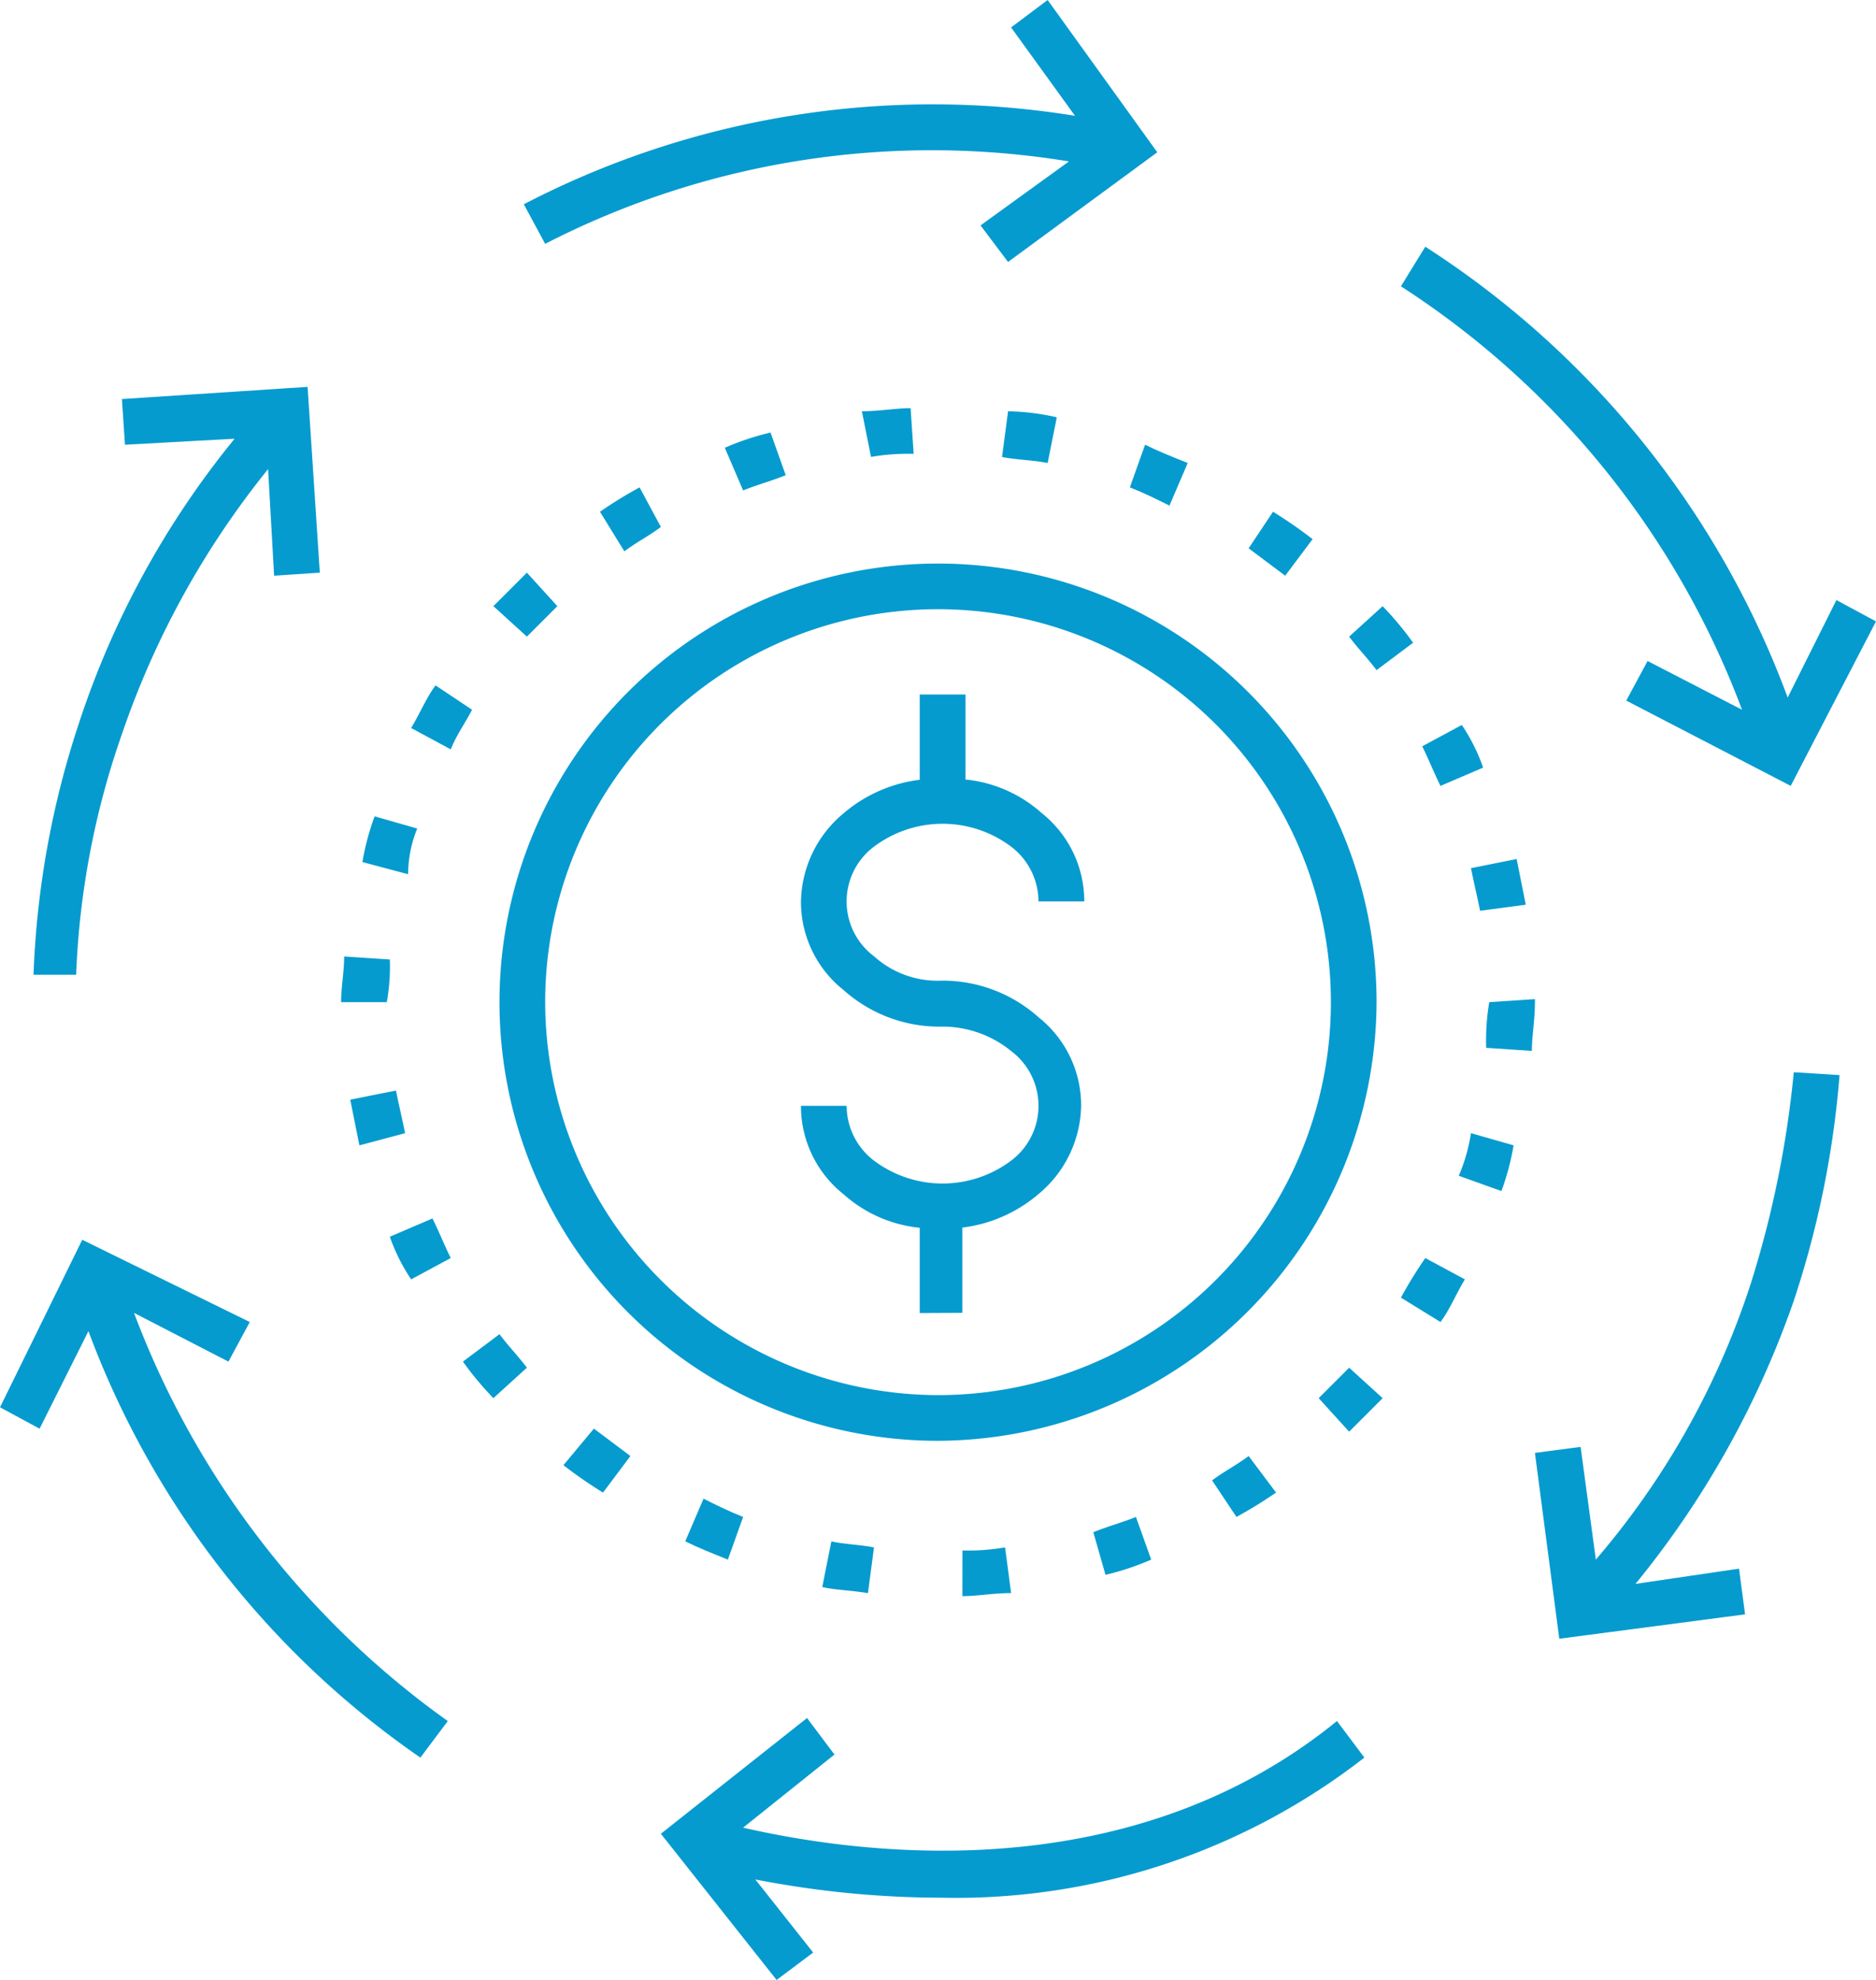 <svg xmlns="http://www.w3.org/2000/svg" width="93.369" height="98.521" viewBox="0 0 93.369 98.521">
  <g id="affiliate-icon" transform="translate(-1.699)">
    <g id="Group_306" data-name="Group 306" transform="translate(1.7)">
      <path id="Path_421" data-name="Path 421" d="M36.033,53.569V49.325a7.156,7.156,0,0,0,3.789-1.667,5.832,5.832,0,0,0,2.122-4.4,5.6,5.6,0,0,0-2.122-4.4,7.15,7.15,0,0,0-4.85-1.819,4.718,4.718,0,0,1-3.335-1.213,3.41,3.41,0,0,1,0-5.457,5.684,5.684,0,0,1,6.821,0,3.443,3.443,0,0,1,1.364,2.728H42.1a5.6,5.6,0,0,0-2.122-4.4,6.677,6.677,0,0,0-3.789-1.667V22.8H33.911v4.244a7.156,7.156,0,0,0-3.789,1.667A5.832,5.832,0,0,0,28,33.107a5.6,5.6,0,0,0,2.122,4.4,7.15,7.15,0,0,0,4.85,1.819,5.4,5.4,0,0,1,3.486,1.213,3.41,3.41,0,0,1,0,5.457,5.684,5.684,0,0,1-6.821,0,3.443,3.443,0,0,1-1.364-2.728H28a5.6,5.6,0,0,0,2.122,4.4,6.677,6.677,0,0,0,3.789,1.667v4.244Z" transform="translate(11.863 11.758)" fill="#059bcf"/>
      <path id="Path_422" data-name="Path 422" d="M61.753,40.326A21.826,21.826,0,1,0,39.926,62.153,21.93,21.93,0,0,0,61.753,40.326Zm-41.379,0A19.553,19.553,0,1,1,39.926,59.879,19.6,19.6,0,0,1,20.374,40.326Z" transform="translate(6.758 9.541)" fill="#059bcf"/>
      <path id="Path_423" data-name="Path 423" d="M21.083,20.467,19.567,18.8,17.9,20.467l1.667,1.516Z" transform="translate(6.655 9.695)" fill="#059bcf"/>
      <path id="Path_424" data-name="Path 424" d="M22.613,19.183c.606-.455,1.213-.758,1.819-1.213L23.37,16a22.437,22.437,0,0,0-1.97,1.213Z" transform="translate(8.46 8.251)" fill="#059bcf"/>
      <path id="Path_425" data-name="Path 425" d="M13.2,36.255l.455,2.274,2.274-.606c-.152-.758-.3-1.364-.455-2.122Z" transform="translate(4.231 18.463)" fill="#059bcf"/>
      <path id="Path_426" data-name="Path 426" d="M18.231,23.713,16.413,22.5c-.455.606-.758,1.364-1.213,2.122l1.97,1.061C17.474,24.925,17.928,24.319,18.231,23.713Z" transform="translate(5.262 11.604)" fill="#059bcf"/>
      <path id="Path_427" data-name="Path 427" d="M26.409,17.08c.758-.3,1.364-.455,2.122-.758L27.774,14.2a13.338,13.338,0,0,0-2.274.758Z" transform="translate(10.574 7.323)" fill="#059bcf"/>
      <path id="Path_428" data-name="Path 428" d="M16.328,27.406,14.206,26.8a12.627,12.627,0,0,0-.606,2.274l2.274.606A6.082,6.082,0,0,1,16.328,27.406Z" transform="translate(4.437 13.821)" fill="#059bcf"/>
      <path id="Path_429" data-name="Path 429" d="M48.4,24.861c.3.606.606,1.364.909,1.97l2.122-.909A9.26,9.26,0,0,0,50.37,23.8Z" transform="translate(22.384 12.274)" fill="#059bcf"/>
      <path id="Path_430" data-name="Path 430" d="M15.325,31.552,13.052,31.4c0,.758-.152,1.516-.152,2.274h2.274A10.007,10.007,0,0,0,15.325,31.552Z" transform="translate(4.076 16.193)" fill="#059bcf"/>
      <path id="Path_431" data-name="Path 431" d="M52.728,30.474,52.274,28.2,50,28.655c.152.758.3,1.364.455,2.122Z" transform="translate(23.209 14.543)" fill="#059bcf"/>
      <path id="Path_432" data-name="Path 432" d="M30.455,15.825a10.737,10.737,0,0,1,2.122-.152L32.425,13.4c-.758,0-1.516.152-2.425.152Z" transform="translate(12.895 6.911)" fill="#059bcf"/>
      <path id="Path_433" data-name="Path 433" d="M49.183,21.719A16.054,16.054,0,0,0,47.667,19.9L46,21.416c.455.606.909,1.061,1.364,1.667Z" transform="translate(21.146 10.263)" fill="#059bcf"/>
      <path id="Path_434" data-name="Path 434" d="M45.883,18.164a22.174,22.174,0,0,0-1.97-1.364L42.7,18.619l1.819,1.364Z" transform="translate(19.444 8.664)" fill="#059bcf"/>
      <path id="Path_435" data-name="Path 435" d="M36.874,16.077l.455-2.274a11.78,11.78,0,0,0-2.425-.3l-.3,2.274C35.358,15.925,36.116,15.925,36.874,16.077Z" transform="translate(15.267 6.962)" fill="#059bcf"/>
      <path id="Path_436" data-name="Path 436" d="M38.8,16.722c.758.3,1.364.606,1.97.909l.909-2.122c-.758-.3-1.516-.606-2.122-.909Z" transform="translate(17.433 7.529)" fill="#059bcf"/>
      <path id="Path_437" data-name="Path 437" d="M14.5,40.909a9.26,9.26,0,0,0,1.061,2.122l1.97-1.061c-.3-.606-.606-1.364-.909-1.97Z" transform="translate(4.901 20.629)" fill="#059bcf"/>
      <path id="Path_438" data-name="Path 438" d="M38.206,52.68a13.337,13.337,0,0,0,2.274-.758L39.722,49.8c-.758.3-1.364.455-2.122.758Z" transform="translate(16.814 25.683)" fill="#059bcf"/>
      <path id="Path_439" data-name="Path 439" d="M33.3,53.225c.758,0,1.516-.152,2.425-.152l-.3-2.274a10.737,10.737,0,0,1-2.122.152Z" transform="translate(14.597 26.198)" fill="#059bcf"/>
      <path id="Path_440" data-name="Path 440" d="M47.7,43.27l1.97,1.213c.455-.606.758-1.364,1.213-2.122L48.913,41.3A22.438,22.438,0,0,0,47.7,43.27Z" transform="translate(22.023 21.299)" fill="#059bcf"/>
      <path id="Path_441" data-name="Path 441" d="M30.974,53.177l.3-2.274c-.758-.152-1.516-.152-2.122-.3L28.7,52.874C29.306,53.025,30.064,53.025,30.974,53.177Z" transform="translate(12.224 26.095)" fill="#059bcf"/>
      <path id="Path_442" data-name="Path 442" d="M45,46.416l1.516,1.667,1.667-1.667L46.516,44.9Z" transform="translate(20.63 23.156)" fill="#059bcf"/>
      <path id="Path_443" data-name="Path 443" d="M49.6,39.322l2.122.758a12.627,12.627,0,0,0,.606-2.274L50.206,37.2A8.688,8.688,0,0,1,49.6,39.322Z" transform="translate(23.003 19.185)" fill="#059bcf"/>
      <path id="Path_444" data-name="Path 444" d="M26.322,52.231l.758-2.122c-.758-.3-1.364-.606-1.97-.909L24.2,51.322C24.806,51.625,25.564,51.928,26.322,52.231Z" transform="translate(9.904 25.373)" fill="#059bcf"/>
      <path id="Path_445" data-name="Path 445" d="M16.9,45.164a16.054,16.054,0,0,0,1.516,1.819l1.667-1.516c-.455-.606-.909-1.061-1.364-1.667Z" transform="translate(6.139 22.588)" fill="#059bcf"/>
      <path id="Path_446" data-name="Path 446" d="M50.5,35.225l2.274.152c0-.758.152-1.516.152-2.425V32.8l-2.274.152A11.472,11.472,0,0,0,50.5,35.225Z" transform="translate(23.467 16.915)" fill="#059bcf"/>
      <path id="Path_447" data-name="Path 447" d="M42.713,50.831a22.436,22.436,0,0,0,1.97-1.213L43.319,47.8c-.606.455-1.213.758-1.819,1.213Z" transform="translate(18.825 24.651)" fill="#059bcf"/>
      <path id="Path_448" data-name="Path 448" d="M20.2,48.719a22.173,22.173,0,0,0,1.97,1.364l1.364-1.819L21.716,46.9Z" transform="translate(7.841 24.187)" fill="#059bcf"/>
      <path id="Path_449" data-name="Path 449" d="M46.031,8.033l-4.4,3.183L43,13.035l7.427-5.457L44.97,0,43.151,1.364l3.183,4.4a44.147,44.147,0,0,0-27.434,4.4l1.061,1.97A42.09,42.09,0,0,1,46.031,8.033Z" transform="translate(7.17)" fill="#059bcf"/>
      <path id="Path_450" data-name="Path 450" d="M7.2,29.979a43.132,43.132,0,0,1,7.275-13.187l.3,5.305,2.274-.152L16.441,12.7,7.2,13.306l.152,2.274,5.457-.3a44.055,44.055,0,0,0-7.73,14.1A44.876,44.876,0,0,0,2.8,41.953H4.922A40.83,40.83,0,0,1,7.2,29.979Z" transform="translate(-1.133 6.55)" fill="#059bcf"/>
      <path id="Path_451" data-name="Path 451" d="M8.369,44.338l4.7,2.425,1.061-1.97L5.792,40.7,1.7,49.036,3.67,50.1,6.1,45.247a44.733,44.733,0,0,0,16.521,21.22l1.364-1.819A43.913,43.913,0,0,1,8.369,44.338Z" transform="translate(-1.7 20.99)" fill="#059bcf"/>
      <path id="Path_452" data-name="Path 452" d="M62.862,45.658a39.976,39.976,0,0,1-7.73,13.793l-.758-5.608-2.274.3,1.213,9.246,9.246-1.213-.3-2.274-5.153.758a46.137,46.137,0,0,0,7.882-14.1,47.555,47.555,0,0,0,2.274-11.216L64.984,35.2A51.244,51.244,0,0,1,62.862,45.658Z" transform="translate(24.292 18.153)" fill="#059bcf"/>
      <path id="Path_453" data-name="Path 453" d="M64.676,31.139l-4.7-2.425-1.061,1.97L67.1,34.928l4.244-8.185-1.97-1.061-2.425,4.85A45.366,45.366,0,0,0,48.913,8.1L47.7,10.07A43,43,0,0,1,64.676,31.139Z" transform="translate(22.023 4.177)" fill="#059bcf"/>
      <path id="Path_454" data-name="Path 454" d="M27.492,61.857l4.547-3.638L30.675,56.4,23.4,62.16l5.76,7.275,1.819-1.364L28.1,64.433a48.652,48.652,0,0,0,9.246.909A33.1,33.1,0,0,0,58.413,58.37l-1.364-1.819C46.439,65.191,32.8,63.069,27.492,61.857Z" transform="translate(9.491 29.086)" fill="#059bcf"/>
    </g>
  </g>
</svg>
